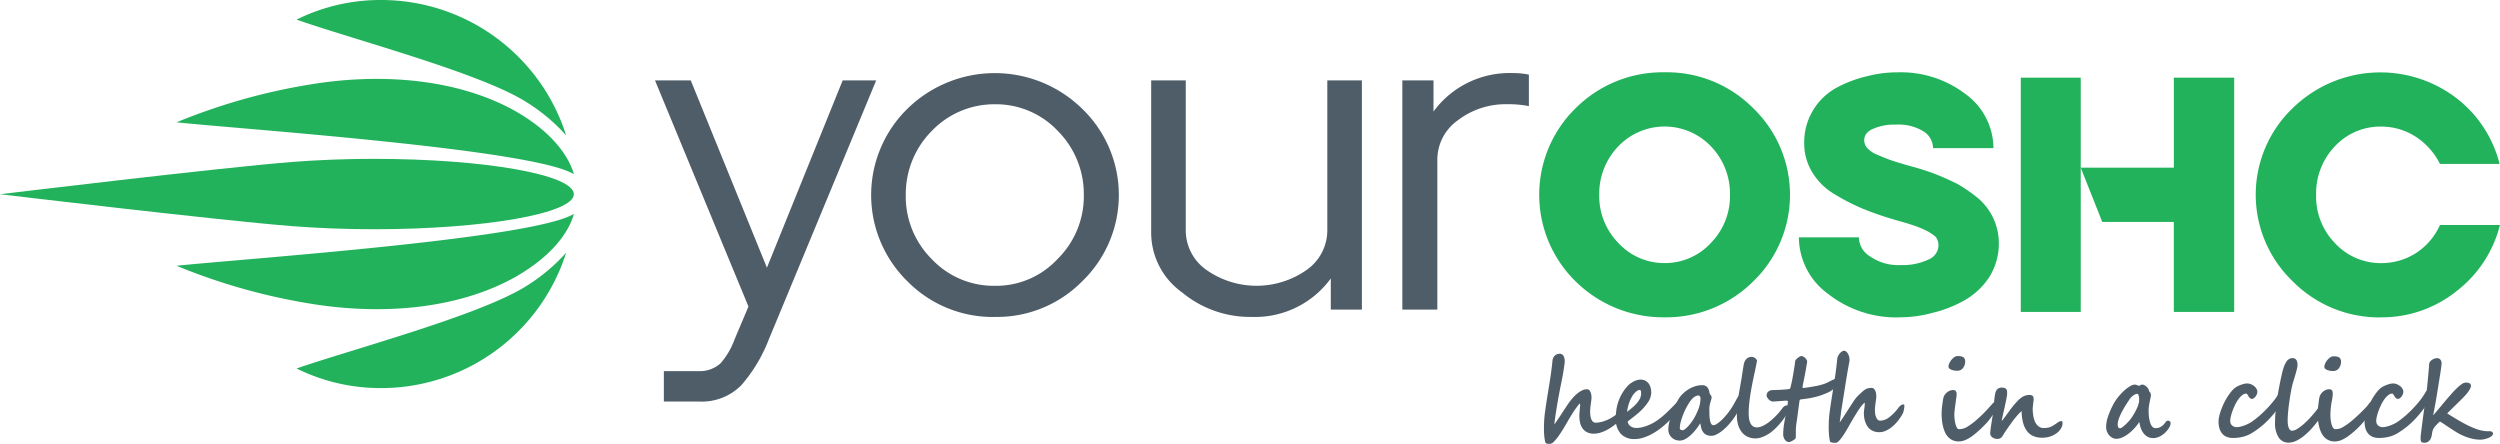 <?xml version="1.0" encoding="UTF-8"?>
<svg xmlns="http://www.w3.org/2000/svg" width="315.602" height="56.028" viewBox="0 0 315.602 56.028">
  <g id="Group_5041" data-name="Group 5041" transform="translate(-172.8 -178.384)">
    <path id="Path_4489" data-name="Path 4489" d="M245.243,206.64c0,2.428-11.313,4.419-25.248,4.419-3.642,0-7.137-.146-10.293-.389-8.837-.679-36.9-4.03-36.9-4.03s28.113-3.4,36.95-4.079c3.107-.242,6.6-.388,10.244-.388,13.935,0,25.248,1.99,25.248,4.467" transform="translate(0 -3.736)" fill="#22b25c" fill-rule="evenodd"></path>
    <path id="Path_4490" data-name="Path 4490" d="M217.209,180.861a23.841,23.841,0,0,1,10.682-2.477,24.5,24.5,0,0,1,23.355,17.091,23.105,23.105,0,0,0-5.535-4.515c-6.167-3.593-21.268-7.575-28.5-10.1" transform="translate(-6.974)" fill="#22b25c" fill-rule="evenodd"></path>
    <path id="Path_4491" data-name="Path 4491" d="M249.395,202.235c-.243-.971-1.554-4.758-7.72-8.157-7.186-3.884-16.7-4.71-25.977-3.107a76.078,76.078,0,0,0-16.459,4.71c8.3.874,45.155,3.4,50.157,6.555" transform="translate(-4.152 -1.855)" fill="#22b25c" fill-rule="evenodd"></path>
    <path id="Path_4492" data-name="Path 4492" d="M217.209,230.842a23.841,23.841,0,0,0,10.682,2.477,24.5,24.5,0,0,0,23.355-17.092,23.09,23.09,0,0,1-5.535,4.516c-6.167,3.593-21.268,7.623-28.5,10.1" transform="translate(-6.974 -5.943)" fill="#22b25c" fill-rule="evenodd"></path>
    <path id="Path_4493" data-name="Path 4493" d="M249.395,210.41c-.243,1.02-1.554,4.758-7.72,8.157-7.186,3.884-16.7,4.71-25.977,3.107a76.05,76.05,0,0,1-16.459-4.71c8.3-.873,45.155-3.4,50.157-6.554" transform="translate(-4.152 -5.03)" fill="#22b25c" fill-rule="evenodd"></path>
    <path id="Path_4494" data-name="Path 4494" d="M294.587,190.423l-9.565,23.646-9.614-23.646h-4.516l11.8,28.55-1.747,4.127a9.646,9.646,0,0,1-1.748,3.01,3.9,3.9,0,0,1-2.767,1.019H272.01v3.836h4.418a7.021,7.021,0,0,0,5.341-2.04,19.391,19.391,0,0,0,3.5-5.826l1.554-3.739,11.994-28.938Z" transform="translate(-15.405 -1.891)" fill="#4f5d68"></path>
    <path id="Path_4495" data-name="Path 4495" d="M318.9,220.112A15.1,15.1,0,0,0,329.92,215.6a15.129,15.129,0,0,0,0-21.752,15.768,15.768,0,0,0-22.092,0,15.242,15.242,0,0,0,0,21.752,15.134,15.134,0,0,0,11.07,4.516m0-3.933a10.717,10.717,0,0,1-7.963-3.351,11.137,11.137,0,0,1-3.3-8.108,11.3,11.3,0,0,1,3.3-8.108,10.9,10.9,0,0,1,7.963-3.35,10.717,10.717,0,0,1,7.914,3.35,11.3,11.3,0,0,1,3.3,8.108,11.113,11.113,0,0,1-3.3,8.06,10.586,10.586,0,0,1-7.914,3.4" transform="translate(-20.489 -1.719)" fill="#4f5d68"></path>
    <path id="Path_4496" data-name="Path 4496" d="M367.434,190.423v18.984a6.1,6.1,0,0,1-2.622,4.953,11,11,0,0,1-12.624,0,6.1,6.1,0,0,1-2.622-4.953V190.423H345.2V209.65a9.256,9.256,0,0,0,3.885,7.526,13.456,13.456,0,0,0,8.836,3.108,11.831,11.831,0,0,0,9.954-4.856v3.933H371.8V190.423Z" transform="translate(-27.074 -1.891)" fill="#4f5d68"></path>
    <path id="Path_4497" data-name="Path 4497" d="M396.7,189.328a11.889,11.889,0,0,0-9.953,4.855v-3.932h-3.934V219.19h4.419V200.2a6.084,6.084,0,0,1,2.574-4.9,9.938,9.938,0,0,1,6.312-2.039,12.662,12.662,0,0,1,2.67.243v-3.981a9.808,9.808,0,0,0-2.087-.195" transform="translate(-32.981 -1.719)" fill="#4f5d68"></path>
    <path id="Path_4498" data-name="Path 4498" d="M419.144,220.142a15.55,15.55,0,0,0,11.167-4.515,15.191,15.191,0,0,0,0-21.9,15.353,15.353,0,0,0-11.167-4.516,15.544,15.544,0,0,0-11.216,4.516,15.3,15.3,0,0,0,0,21.9,15.745,15.745,0,0,0,11.216,4.515m0-6.846a7.865,7.865,0,0,1-5.826-2.525,8.466,8.466,0,0,1-2.428-6.119,8.624,8.624,0,0,1,2.428-6.117,8.091,8.091,0,0,1,11.652,0,8.624,8.624,0,0,1,2.428,6.117,8.466,8.466,0,0,1-2.428,6.119,7.863,7.863,0,0,1-5.826,2.525" transform="translate(-36.202 -1.701)" fill="#22b25c"></path>
    <path id="Path_4499" data-name="Path 4499" d="M454.916,220.142a15.592,15.592,0,0,0,4.225-.582,15.209,15.209,0,0,0,4.029-1.6A9.062,9.062,0,0,0,466.278,215a8,8,0,0,0,1.165-4.322,7.467,7.467,0,0,0-2.525-5.487,18.838,18.838,0,0,0-2.719-1.893c-1.068-.534-2.087-.971-2.961-1.311-.923-.341-1.991-.679-3.107-.971-1.02-.291-1.8-.534-2.235-.68-.534-.194-1.067-.388-1.7-.679a3.452,3.452,0,0,1-1.361-.874,1.545,1.545,0,0,1-.388-.971c0-.679.388-1.165,1.214-1.506a6.578,6.578,0,0,1,2.767-.485,5.956,5.956,0,0,1,3.545.874,2.539,2.539,0,0,1,1.166,2.087h7.622a8.465,8.465,0,0,0-3.495-6.8,13.463,13.463,0,0,0-8.547-2.768,15.225,15.225,0,0,0-3.884.486,15.491,15.491,0,0,0-3.786,1.409,7.836,7.836,0,0,0-4.176,7.04,6.922,6.922,0,0,0,1.02,3.69,8.085,8.085,0,0,0,2.816,2.767,26.612,26.612,0,0,0,3.5,1.8,39.632,39.632,0,0,0,3.884,1.36c.971.291,1.748.486,2.282.68a11.617,11.617,0,0,1,1.748.679,5.5,5.5,0,0,1,1.36.874,1.855,1.855,0,0,1,.34,1.068,1.978,1.978,0,0,1-1.311,1.8,7.464,7.464,0,0,1-3.4.679,6.257,6.257,0,0,1-3.884-1.067,2.894,2.894,0,0,1-1.457-2.429H442.2a8.886,8.886,0,0,0,3.69,7.138,13.942,13.942,0,0,0,9.031,2.961" transform="translate(-42.308 -1.701)" fill="#22b25c"></path>
    <path id="Path_4500" data-name="Path 4500" d="M494.755,190.019v11.362H483l2.719,6.846h9.031v11.362h7.623v-29.57ZM483,201.381V190.019H475.43v29.57H483V201.381Z" transform="translate(-47.527 -1.827)" fill="#22b25c" fill-rule="evenodd"></path>
    <path id="Path_4501" data-name="Path 4501" d="M526.4,220.142a15.052,15.052,0,0,0,9.565-3.3,15.221,15.221,0,0,0,5.487-8.351h-7.574a8.265,8.265,0,0,1-2.963,3.5,8.131,8.131,0,0,1-4.466,1.312,7.866,7.866,0,0,1-5.827-2.525,8.423,8.423,0,0,1-2.379-6.117,8.586,8.586,0,0,1,2.379-6.118,7.819,7.819,0,0,1,5.827-2.477,7.976,7.976,0,0,1,4.418,1.312,8.8,8.8,0,0,1,3.011,3.4h7.525a15.1,15.1,0,0,0-5.438-8.3,15.83,15.83,0,0,0-20.684,1.262,15.133,15.133,0,0,0,0,21.85,15.361,15.361,0,0,0,11.119,4.564" transform="translate(-53.054 -1.701)" fill="#22b25c"></path>
    <g id="Group_5040" data-name="Group 5040" transform="translate(367.712 222.647)">
      <path id="Path_4502" data-name="Path 4502" d="M413.921,238.892a1.381,1.381,0,0,1-.017.194,1.416,1.416,0,0,1-.056.235,1.613,1.613,0,0,1-.105.248,1.092,1.092,0,0,1-.159.228,8.482,8.482,0,0,1-.818.681,6.474,6.474,0,0,1-.84.523,4.376,4.376,0,0,1-.827.333,2.8,2.8,0,0,1-.765.116,1.855,1.855,0,0,1-.89-.191,1.556,1.556,0,0,1-.566-.5,2.027,2.027,0,0,1-.3-.718,4,4,0,0,1-.086-.834c0-.1.006-.227.017-.368s.022-.278.033-.411.022-.255.033-.361.017-.178.017-.215a.838.838,0,0,0-.01-.121c-.007-.046-.027-.071-.062-.075a8.418,8.418,0,0,0-.636.84q-.384.563-.821,1.323-.264.47-.576.983t-.619.943a5.931,5.931,0,0,1-.586.708.764.764,0,0,1-.484.279c-.105,0-.188,0-.248,0a.633.633,0,0,1-.146-.021.319.319,0,0,1-.1-.047,1.088,1.088,0,0,1-.1-.093,4.417,4.417,0,0,1-.106-.54q-.039-.29-.056-.558t-.019-.487c0-.145,0-.253,0-.325a15.1,15.1,0,0,1,.156-2.1q.154-1.106.36-2.351.159-.952.309-1.949t.261-2.106a1.028,1.028,0,0,1,.155-.4.971.971,0,0,1,.239-.244.763.763,0,0,1,.265-.119,1.075,1.075,0,0,1,.241-.031.529.529,0,0,1,.47.255,1.243,1.243,0,0,1,.165.684,2.7,2.7,0,0,1-.019.278q-.02.183-.056.426t-.079.517q-.043.276-.093.548t-.1.52c-.03.166-.06.313-.086.439q-.158.769-.3,1.534t-.255,1.46q-.113.694-.2,1.279t-.122.993c.056-.077.136-.189.234-.336l.328-.486q.18-.266.368-.555l.354-.545.3-.452c.086-.132.148-.225.188-.279.128-.181.279-.379.454-.589a5.042,5.042,0,0,1,.57-.585,3.37,3.37,0,0,1,.648-.448,1.452,1.452,0,0,1,.685-.18.462.462,0,0,1,.407.3,1.669,1.669,0,0,1,.155.77,2.789,2.789,0,0,1-.026.344c-.018.138-.038.287-.06.445s-.042.321-.059.486a4.462,4.462,0,0,0-.027.473c0,.11.007.244.019.4a2.079,2.079,0,0,0,.094.466,1.039,1.039,0,0,0,.212.381.47.47,0,0,0,.371.157,2.988,2.988,0,0,0,.526-.051,3.712,3.712,0,0,0,.612-.166,5.239,5.239,0,0,0,.675-.3,5.017,5.017,0,0,0,.7-.448,1.139,1.139,0,0,0,.129-.105c.046-.044.094-.085.142-.126a.714.714,0,0,1,.155-.1.369.369,0,0,1,.169-.041.293.293,0,0,1,.175.061C413.893,238.817,413.921,238.856,413.921,238.892Z" transform="translate(-404.025 -230.966)" fill="#4f5d68"></path>
      <path id="Path_4503" data-name="Path 4503" d="M423.143,238.238a1.219,1.219,0,0,1-.179.448,12.242,12.242,0,0,1-.765,1.011,11.239,11.239,0,0,1-1.89,1.782,8.06,8.06,0,0,1-1.046.664,6.04,6.04,0,0,1-1.055.438,3.522,3.522,0,0,1-1.029.16,2.331,2.331,0,0,1-1.764-.657,2.76,2.76,0,0,1-.632-1.983,7.507,7.507,0,0,1,.072-1.044,5.68,5.68,0,0,1,.682-2,5.637,5.637,0,0,1,.668-.939,2.484,2.484,0,0,1,.341-.327,3.064,3.064,0,0,1,.416-.279,2.462,2.462,0,0,1,.464-.2,1.594,1.594,0,0,1,.48-.075,1.276,1.276,0,0,1,.606.136,1.244,1.244,0,0,1,.421.364,1.6,1.6,0,0,1,.244.524,2.379,2.379,0,0,1,.079.622,2.25,2.25,0,0,1-.437,1.255,7.031,7.031,0,0,1-1.211,1.331c-.168.144-.362.3-.582.472s-.468.362-.741.576a.776.776,0,0,0,.1.319.862.862,0,0,0,.225.261,1.081,1.081,0,0,0,.341.177,1.429,1.429,0,0,0,.45.065,3.038,3.038,0,0,0,.688-.084,5.075,5.075,0,0,0,.722-.228,6.237,6.237,0,0,0,.7-.33,5.95,5.95,0,0,0,.615-.391,10.86,10.86,0,0,0,.943-.78q.454-.419.878-.854l.351-.361a1.024,1.024,0,0,1,.622-.333.189.189,0,0,1,.182.091A.359.359,0,0,1,423.143,238.238Zm-5.163-1.253a1.3,1.3,0,0,0-.03-.285.235.235,0,0,0-.1-.171.8.8,0,0,0-.48.2,2.169,2.169,0,0,0-.486.561,4.325,4.325,0,0,0-.414.878,5.741,5.741,0,0,0-.268,1.139q.311-.238.625-.5a5.274,5.274,0,0,0,.57-.549,2.864,2.864,0,0,0,.416-.6A1.451,1.451,0,0,0,417.98,236.986Z" transform="translate(-405.715 -231.577)" fill="#4f5d68"></path>
      <path id="Path_4504" data-name="Path 4504" d="M432.269,237.519a1.787,1.787,0,0,1-.109.357c-.068.185-.163.4-.282.663s-.261.539-.427.84a8.91,8.91,0,0,1-.546.874,8.356,8.356,0,0,1-.774.946,6.488,6.488,0,0,1-.768.695,3.768,3.768,0,0,1-.695.425,1.4,1.4,0,0,1-.556.146,1.544,1.544,0,0,1-.619-.109,1.053,1.053,0,0,1-.411-.313,1.473,1.473,0,0,1-.252-.5,4.492,4.492,0,0,1-.142-.667c-.177.276-.369.547-.577.809a5.666,5.666,0,0,1-.648.7,3.411,3.411,0,0,1-.692.494,1.418,1.418,0,0,1-1.178.105,1.4,1.4,0,0,1-.456-.252,1.353,1.353,0,0,1-.348-.442,1.406,1.406,0,0,1-.139-.647,3.644,3.644,0,0,1,.073-.68,7.842,7.842,0,0,1,.2-.793q.126-.411.288-.833t.344-.8q.182-.377.368-.684a3.326,3.326,0,0,1,.357-.5,4.744,4.744,0,0,1,.474-.446,3.852,3.852,0,0,1,1.33-.714,2.772,2.772,0,0,1,.818-.12.84.84,0,0,1,.655.242,1.384,1.384,0,0,1,.292.738.214.214,0,0,0,.043.112c.029.043.06.088.093.136a1.416,1.416,0,0,1,.089.15.353.353,0,0,1,.04.159.942.942,0,0,1-.043.252c-.029.1-.062.212-.1.336a4.22,4.22,0,0,0-.1.416,2.609,2.609,0,0,0-.043.486q0,.387.013.751a4.35,4.35,0,0,0,.066.647,1.323,1.323,0,0,0,.159.453.32.32,0,0,0,.285.169.769.769,0,0,0,.37-.129,3.363,3.363,0,0,0,.477-.353,6.8,6.8,0,0,0,.54-.534q.281-.31.546-.663c.145-.195.277-.39.4-.585s.229-.384.33-.565.2-.352.285-.511a4.649,4.649,0,0,1,.258-.415,1.491,1.491,0,0,1,.249-.279.392.392,0,0,1,.255-.1.228.228,0,0,1,.153.082.462.462,0,0,1,.066.293v.078a.475.475,0,0,1-.007.085Zm-5.56.15a.23.23,0,0,0-.023-.092.5.5,0,0,0-.06-.1.385.385,0,0,0-.079-.078.147.147,0,0,0-.083-.03.77.77,0,0,0-.3.062,1.346,1.346,0,0,0-.275.156,1.631,1.631,0,0,0-.238.214c-.073.08-.14.16-.2.242a6.818,6.818,0,0,0-.466.745,8.606,8.606,0,0,0-.759,1.875,3.291,3.291,0,0,0-.126.837.221.221,0,0,0,.1.186.4.4,0,0,0,.249.072.575.575,0,0,0,.308-.14,2.93,2.93,0,0,0,.4-.37,6.258,6.258,0,0,0,.423-.52,5.969,5.969,0,0,0,.384-.6,7.86,7.86,0,0,0,.536-1.19A3.8,3.8,0,0,0,426.709,237.669Z" transform="translate(-406.95 -231.709)" fill="#4f5d68"></path>
      <path id="Path_4505" data-name="Path 4505" d="M439.455,238.252a1.323,1.323,0,0,1-.076.391,2.937,2.937,0,0,1-.255.545,6.6,6.6,0,0,1-.477.7,10.427,10.427,0,0,1-.741.85,6.56,6.56,0,0,1-.553.5,4.54,4.54,0,0,1-.652.445,4.009,4.009,0,0,1-.711.316,2.278,2.278,0,0,1-.732.123,2.355,2.355,0,0,1-.917-.177,1.993,1.993,0,0,1-.744-.541,2.622,2.622,0,0,1-.5-.915,4.121,4.121,0,0,1-.182-1.292q0-.483.046-1t.116-1.051q.068-.531.158-1.051t.175-1c.04-.218.073-.411.1-.579s.051-.335.076-.5.052-.348.083-.541.068-.421.113-.684a1.46,1.46,0,0,1,.112-.364,1.137,1.137,0,0,1,.2-.306.91.91,0,0,1,.287-.211.828.828,0,0,1,.364-.078.747.747,0,0,1,.715.47l-.073.388c-.04.217-.092.472-.155.765s-.133.61-.206.956-.146.706-.218,1.085-.139.764-.2,1.153-.108.779-.146,1.164-.056.757-.056,1.115a4.53,4.53,0,0,0,.056.742,1.883,1.883,0,0,0,.182.568.97.97,0,0,0,.325.364.857.857,0,0,0,.476.13,1.536,1.536,0,0,0,.577-.12,3.757,3.757,0,0,0,.6-.309,5.167,5.167,0,0,0,.588-.436q.288-.244.539-.493t.45-.483c.132-.156.241-.292.325-.4.04-.055.083-.112.129-.174a1.33,1.33,0,0,1,.159-.173.9.9,0,0,1,.191-.137.469.469,0,0,1,.222-.054.2.2,0,0,1,.159.078A.346.346,0,0,1,439.455,238.252Z" transform="translate(-408.562 -231.041)" fill="#4f5d68"></path>
      <path id="Path_4506" data-name="Path 4506" d="M446.169,234.565a.288.288,0,0,1,.244.089.363.363,0,0,1,.067.224.7.7,0,0,1-.106.333,2.064,2.064,0,0,1-.285.388,2.879,2.879,0,0,1-.42.378,3,3,0,0,1-.513.31c-.239.108-.48.21-.725.3a7.929,7.929,0,0,1-.777.249q-.411.109-.884.193t-1.029.14a.233.233,0,0,0-.169.078.442.442,0,0,0-.07.207c-.013.114-.03.247-.052.4s-.043.305-.063.455-.038.287-.053.411-.027.215-.036.269q-.047.374-.089.664c-.029.192-.056.372-.079.537s-.043.325-.056.48-.02.318-.02.49v.374c0,.1,0,.184,0,.252s0,.123-.006.166-.006.078-.01.106-.042.083-.112.139a2.08,2.08,0,0,1-.242.166,2.045,2.045,0,0,1-.268.14.563.563,0,0,1-.192.058.584.584,0,0,1-.387-.123.952.952,0,0,1-.235-.278,1.072,1.072,0,0,1-.115-.3,1.205,1.205,0,0,1-.03-.2,8.469,8.469,0,0,1,.093-1.242q.094-.622.218-1.227c.027-.141.053-.277.079-.409s.051-.266.073-.4.045-.282.069-.432.047-.313.07-.49v-.013a.088.088,0,0,0-.067-.085.4.4,0,0,0-.132-.024l-.172.006c-.089.005-.19.012-.308.021l-.374.027-.374.027c-.116.009-.217.017-.3.021s-.142.007-.169.007a.567.567,0,0,1-.294-.085,1.153,1.153,0,0,1-.255-.2,1.173,1.173,0,0,1-.182-.249.481.481,0,0,1-.069-.217.652.652,0,0,1,.069-.313.676.676,0,0,1,.179-.215.744.744,0,0,1,.249-.126.938.938,0,0,1,.271-.04c.062,0,.152,0,.271-.007l.4-.014c.146,0,.3-.012.453-.024s.3-.021.443-.03.259-.02.361-.034a1.352,1.352,0,0,0,.212-.041c.045-.018.085-.1.122-.241s.088-.356.149-.636c.018-.082.04-.194.067-.336l.086-.47c.03-.169.061-.346.089-.527s.056-.354.083-.517.047-.308.063-.432.024-.217.03-.276a.446.446,0,0,1,.1-.241,1.326,1.326,0,0,1,.223-.228,1.591,1.591,0,0,1,.251-.17.456.456,0,0,1,.192-.068.584.584,0,0,1,.291.078,1.015,1.015,0,0,1,.242.188,1.129,1.129,0,0,1,.165.22.4.4,0,0,1,.063.174,1.57,1.57,0,0,1-.02.157c-.013.086-.03.188-.05.306s-.04.245-.062.381-.046.268-.069.395-.046.239-.063.337-.031.169-.04.214c-.062.3-.111.539-.148.718s-.065.32-.083.421-.03.174-.036.215a.645.645,0,0,0-.01.1.173.173,0,0,0,.01.061.11.11,0,0,0,.023.041.082.082,0,0,0,.027.027c.083-.008.195-.023.334-.041s.3-.04.47-.068.357-.057.549-.091.382-.072.57-.116.368-.09.542-.142a3.663,3.663,0,0,0,.46-.167q.239-.109.427-.207c.126-.066.24-.123.344-.174a2.8,2.8,0,0,1,.282-.119A.721.721,0,0,1,446.169,234.565Z" transform="translate(-409.259 -231.021)" fill="#4f5d68"></path>
      <path id="Path_4507" data-name="Path 4507" d="M456.215,237.943a1.362,1.362,0,0,1-.016.177c-.012.077-.026.158-.043.244s-.037.168-.057.245a1.2,1.2,0,0,1-.056.177,6.149,6.149,0,0,1-.589.908,5.372,5.372,0,0,1-.724.765,3.512,3.512,0,0,1-.814.531,2.029,2.029,0,0,1-.857.2,2,2,0,0,1-.728-.121,1.656,1.656,0,0,1-.526-.324,1.708,1.708,0,0,1-.352-.459,2.961,2.961,0,0,1-.321-1.051,4.482,4.482,0,0,1-.026-.459,2.477,2.477,0,0,1,.017-.255c.011-.1.024-.208.04-.319s.029-.22.04-.326.016-.195.016-.262c0-.09-.019-.137-.059-.137a4.578,4.578,0,0,0-.327.361q-.157.191-.312.416c-.1.15-.211.314-.32.493l-.365.6q-.178.292-.377.64c-.132.231-.267.465-.4.7s-.275.465-.414.687a7.075,7.075,0,0,1-.407.589,3.17,3.17,0,0,1-.373.411.506.506,0,0,1-.314.156c-.106,0-.195,0-.266-.006a1.039,1.039,0,0,1-.179-.024,1.336,1.336,0,0,1-.132-.037c-.04-.013-.082-.029-.126-.047a4.5,4.5,0,0,1-.105-.549c-.027-.2-.046-.388-.056-.571s-.018-.351-.02-.5,0-.261,0-.334a15.161,15.161,0,0,1,.156-2.1q.156-1.109.361-2.354.158-.953.308-1.983t.255-2.139a1.312,1.312,0,0,1,.156-.416,1.5,1.5,0,0,1,.238-.309,1.121,1.121,0,0,1,.252-.191.455.455,0,0,1,.2-.064.417.417,0,0,1,.265.1.964.964,0,0,1,.226.261,1.529,1.529,0,0,1,.212.769c0,.046,0,.091-.007.136s-.011.091-.02.137c0,.019-.015.074-.033.17s-.039.211-.063.347-.051.282-.079.438-.055.308-.079.453-.046.273-.063.384-.03.188-.04.228-.019.132-.043.276-.053.319-.086.528l-.109.691c-.04.25-.081.507-.123.769s-.083.517-.122.769-.076.479-.11.683-.059.377-.079.518-.032.231-.036.272-.012.117-.024.2-.023.18-.036.282-.029.208-.046.319-.033.215-.046.31c.04-.046.108-.14.206-.283s.207-.309.331-.5.255-.393.393-.609.271-.418.395-.609.233-.357.327-.5.159-.239.19-.289a2.765,2.765,0,0,1,.241-.314c.1-.112.2-.225.318-.336s.225-.217.338-.319.212-.187.3-.255a1.334,1.334,0,0,1,.542-.282,2.434,2.434,0,0,1,.477-.051.359.359,0,0,1,.206.068.64.64,0,0,1,.178.2,1.257,1.257,0,0,1,.13.33,1.926,1.926,0,0,1,.049.463,2.668,2.668,0,0,1-.026.344c-.018.133-.037.279-.06.435s-.041.319-.059.487a4.6,4.6,0,0,0-.027.483c0,.109.008.239.024.391a1.86,1.86,0,0,0,.1.435,1.053,1.053,0,0,0,.2.354.428.428,0,0,0,.335.146,1.9,1.9,0,0,0,1.1-.395,5.835,5.835,0,0,0,1.2-1.225,1.217,1.217,0,0,1,.344-.333.6.6,0,0,1,.285-.1.117.117,0,0,1,.115.059A.51.51,0,0,1,456.215,237.943Z" transform="translate(-410.72 -230.894)" fill="#4f5d68"></path>
      <path id="Path_4508" data-name="Path 4508" d="M469.125,240.289l-.413.422c-.131.132-.262.255-.395.373s-.266.233-.4.347-.276.227-.427.34a4.321,4.321,0,0,1-.9.528,2.169,2.169,0,0,1-.841.187,1.885,1.885,0,0,1-.8-.159,1.76,1.76,0,0,1-.582-.436,2.349,2.349,0,0,1-.394-.633,4.316,4.316,0,0,1-.242-.755,5.874,5.874,0,0,1-.122-.807c-.022-.271-.033-.53-.033-.775,0-.1.007-.233.019-.412s.032-.367.056-.565.051-.389.079-.575a4.414,4.414,0,0,1,.089-.449,1.118,1.118,0,0,1,.169-.336,1.485,1.485,0,0,1,.287-.3,1.172,1.172,0,0,1,.768-.286q.43,0,.43.531a2.782,2.782,0,0,1-.04.435q-.039.252-.073.511c-.026.2-.051.386-.073.547s-.041.306-.056.436-.028.246-.036.351-.013.2-.013.3a5.12,5.12,0,0,0,.036.579,4.156,4.156,0,0,0,.11.6,1.929,1.929,0,0,0,.179.463c.07.125.153.186.244.186a2.373,2.373,0,0,0,.464-.051,1.782,1.782,0,0,0,.55-.221q.278-.163.579-.381a7.318,7.318,0,0,0,.619-.5q.3-.266.586-.53t.579-.578c.089-.1.169-.181.242-.259s.14-.151.2-.222.123-.138.182-.2l.189-.207c.018-.022.04-.048.067-.078s.055-.058.086-.088a.491.491,0,0,1,.1-.075.213.213,0,0,1,.106-.03.42.42,0,0,1,.155.034.25.25,0,0,1,.13.136.517.517,0,0,1,.052.188c.005.061.008.111.008.153a.624.624,0,0,1-.073.221c-.048.1-.113.222-.192.357s-.172.282-.277.436-.214.309-.325.462-.222.3-.335.439S469.222,240.189,469.125,240.289Zm-2.574-7.893a1.357,1.357,0,0,1-.067.426,1.409,1.409,0,0,1-.192.378.88.88,0,0,1-.775.36,2.47,2.47,0,0,1-.37-.03,1.533,1.533,0,0,1-.348-.1.807.807,0,0,1-.255-.16.3.3,0,0,1-.1-.217,1.051,1.051,0,0,1,.109-.446,2,2,0,0,1,.275-.435,1.61,1.61,0,0,1,.368-.334.7.7,0,0,1,.387-.132,2.481,2.481,0,0,1,.411.03.864.864,0,0,1,.3.105.478.478,0,0,1,.189.211A.8.8,0,0,1,466.551,232.4Z" transform="translate(-413.377 -231.022)" fill="#4f5d68"></path>
      <path id="Path_4509" data-name="Path 4509" d="M479.848,240.656a.11.11,0,0,1,.1.071.577.577,0,0,1,.036.242,1.215,1.215,0,0,1-.169.575,2.022,2.022,0,0,1-.5.582,2.791,2.791,0,0,1-.811.453,3.181,3.181,0,0,1-1.112.18,2.756,2.756,0,0,1-1.059-.194,2.006,2.006,0,0,1-.8-.6,2.908,2.908,0,0,1-.513-1.044,5.877,5.877,0,0,1-.2-1.528,5.914,5.914,0,0,0-.609.624q-.311.363-.588.738t-.5.7c-.148.217-.262.385-.341.5q-.172.266-.281.447a1.945,1.945,0,0,1-.212.292.633.633,0,0,1-.228.164.922.922,0,0,1-.337.051.98.98,0,0,1-.625-.218.7.7,0,0,1-.179-.214.511.511,0,0,1-.063-.242c0-.076,0-.168.013-.271s.021-.212.036-.32.031-.217.046-.323.03-.2.043-.289c.018-.113.036-.234.056-.361s.042-.268.067-.421.048-.326.073-.513.047-.4.069-.631q.04-.407.076-.792t.09-.792a3.721,3.721,0,0,1,.086-.439,1.076,1.076,0,0,1,.152-.343.7.7,0,0,1,.259-.225.9.9,0,0,1,.41-.081.961.961,0,0,1,.357.054.446.446,0,0,1,.2.147.463.463,0,0,1,.083.211,1.755,1.755,0,0,1,.017.241c0,.046,0,.086,0,.123s-.006.07-.01.1a2.491,2.491,0,0,1-.033.265q-.027.157-.083.439c-.037.188-.089.439-.155.752q-.059.272-.126.558c-.044.191-.085.373-.123.545s-.069.327-.1.465-.044.247-.053.324c.106-.127.229-.285.371-.473s.282-.379.423-.575.278-.381.411-.558.245-.319.338-.429c.15-.172.3-.335.44-.49a3.421,3.421,0,0,1,.447-.4,2.048,2.048,0,0,1,.49-.272,1.581,1.581,0,0,1,.569-.1.8.8,0,0,1,.285.041.359.359,0,0,1,.162.112.367.367,0,0,1,.073.163,1.116,1.116,0,0,1,.017.195v.109c0,.027-.006.092-.017.194s-.024.212-.04.33-.029.228-.04.333-.016.172-.016.2a5.693,5.693,0,0,0,.079.98,2.858,2.858,0,0,0,.249.793,1.441,1.441,0,0,0,.433.53,1.048,1.048,0,0,0,.636.194,2.823,2.823,0,0,0,.45-.03,1.758,1.758,0,0,0,.374-.1,2.371,2.371,0,0,0,.373-.19c.128-.079.276-.176.443-.289a1.7,1.7,0,0,1,.192-.136.938.938,0,0,1,.189-.093A.616.616,0,0,1,479.848,240.656Z" transform="translate(-414.521 -231.764)" fill="#4f5d68"></path>
      <path id="Path_4510" data-name="Path 4510" d="M496.355,240.837a1.012,1.012,0,0,1-.046.282,1.1,1.1,0,0,1-.158.324,2.627,2.627,0,0,1-.331.445,2.969,2.969,0,0,1-.466.419,2.435,2.435,0,0,1-.57.309,1.773,1.773,0,0,1-.645.12,1.4,1.4,0,0,1-.682-.164,1.657,1.657,0,0,1-.517-.446,2.361,2.361,0,0,1-.351-.653,3.475,3.475,0,0,1-.179-.779,6.26,6.26,0,0,1-.632.806,5.741,5.741,0,0,1-.741.681,3.775,3.775,0,0,1-.785.469,1.876,1.876,0,0,1-.754.174,1.049,1.049,0,0,1-.49-.12,1.349,1.349,0,0,1-.407-.323,1.653,1.653,0,0,1-.282-.47,1.479,1.479,0,0,1-.106-.557,3.734,3.734,0,0,1,.044-.548,4.451,4.451,0,0,1,.142-.622,7.675,7.675,0,0,1,.262-.728q.162-.395.4-.864a5.732,5.732,0,0,1,.642-1,7.159,7.159,0,0,1,.767-.829,4.417,4.417,0,0,1,.755-.569,1.284,1.284,0,0,1,.6-.211.635.635,0,0,1,.163.024c.059.016.115.035.169.054s.1.04.139.058a.248.248,0,0,0,.079.028.179.179,0,0,0,.046-.028,1.05,1.05,0,0,1,.1-.058,1.141,1.141,0,0,1,.129-.054.432.432,0,0,1,.142-.024.542.542,0,0,1,.241.065,1.165,1.165,0,0,1,.249.17,1.4,1.4,0,0,1,.212.235.661.661,0,0,1,.119.259.741.741,0,0,0,.034.111.291.291,0,0,0,.026.051.708.708,0,0,1,.139.18.589.589,0,0,1,.053.276,1.8,1.8,0,0,1-.043.3q-.043.215-.1.487c-.038.181-.071.371-.1.567a3.81,3.81,0,0,0-.043.542,6.2,6.2,0,0,0,.077,1.065,3.027,3.027,0,0,0,.195.7.936.936,0,0,0,.271.378.51.51,0,0,0,.3.112,1.341,1.341,0,0,0,.692-.169,1.741,1.741,0,0,0,.507-.463l.1-.132a.737.737,0,0,1,.087-.1.28.28,0,0,1,.1-.062.432.432,0,0,1,.136-.019.332.332,0,0,1,.206.084A.273.273,0,0,1,496.355,240.837Zm-3.971-2.918a1.781,1.781,0,0,0-.07-.588c-.046-.121-.1-.18-.162-.18a.66.66,0,0,0-.255.057,1.291,1.291,0,0,0-.261.15,1.853,1.853,0,0,0-.235.2,1.54,1.54,0,0,0-.183.211q-.132.2-.3.448c-.11.168-.223.347-.337.537s-.227.386-.335.586-.2.4-.287.592a4.878,4.878,0,0,0-.206.565,1.8,1.8,0,0,0-.079.49.863.863,0,0,0,.067.371.239.239,0,0,0,.238.139.58.58,0,0,0,.282-.136,4.275,4.275,0,0,0,.41-.343q.221-.209.44-.453a3.938,3.938,0,0,0,.364-.47c.106-.164.212-.338.318-.524s.2-.373.291-.565a4.134,4.134,0,0,0,.216-.565A1.852,1.852,0,0,0,492.384,237.919Z" transform="translate(-417.246 -231.694)" fill="#4f5d68"></path>
      <path id="Path_4511" data-name="Path 4511" d="M513.563,236.959a1.046,1.046,0,0,1-.063.3,4.424,4.424,0,0,1-.169.429q-.106.235-.249.486c-.1.167-.193.325-.294.47q-.444.618-.874,1.126a12.286,12.286,0,0,1-.864.922,9.874,9.874,0,0,1-.883.754q-.45.341-.926.633a4.076,4.076,0,0,1-1.083.456,5.166,5.166,0,0,1-1.313.157,2.061,2.061,0,0,1-.722-.123,1.457,1.457,0,0,1-.569-.378,1.74,1.74,0,0,1-.371-.65,2.926,2.926,0,0,1-.132-.931,2.986,2.986,0,0,1,.079-.644,6.385,6.385,0,0,1,.218-.748c.093-.261.2-.526.328-.8a8.085,8.085,0,0,1,.411-.772,7.141,7.141,0,0,1,.463-.679,3.888,3.888,0,0,1,.486-.531,1.844,1.844,0,0,1,.352-.235,4.008,4.008,0,0,1,.44-.2,3.357,3.357,0,0,1,.45-.14,1.781,1.781,0,0,1,.388-.051,1.252,1.252,0,0,1,.476.1,1.608,1.608,0,0,1,.411.242,1.22,1.22,0,0,1,.287.333.734.734,0,0,1,.11.371.872.872,0,0,1-.06.3,1.179,1.179,0,0,1-.159.293,1.066,1.066,0,0,1-.223.222.425.425,0,0,1-.255.088.36.36,0,0,1-.218-.085.738.738,0,0,1-.2-.241c-.049-.082-.1-.158-.146-.231s-.1-.11-.146-.11a.807.807,0,0,0-.5.195,2.5,2.5,0,0,0-.473.5,4.465,4.465,0,0,0-.414.691,8.159,8.159,0,0,0-.331.769,6.151,6.151,0,0,0-.222.728,2.6,2.6,0,0,0-.079.568.791.791,0,0,0,.076.361.731.731,0,0,0,.2.244.741.741,0,0,0,.265.137,1.08,1.08,0,0,0,.291.04,1.934,1.934,0,0,0,.454-.062,4.452,4.452,0,0,0,.52-.159,4.989,4.989,0,0,0,.513-.225,3.64,3.64,0,0,0,.433-.255,12.265,12.265,0,0,0,1-.793q.506-.445.973-.942t.864-1.013a8.081,8.081,0,0,0,.662-.994.43.43,0,0,1,.192-.193.552.552,0,0,1,.244-.059.381.381,0,0,1,.239.1A.293.293,0,0,1,513.563,236.959Z" transform="translate(-419.891 -231.666)" fill="#4f5d68"></path>
      <path id="Path_4512" data-name="Path 4512" d="M519.292,239.433a14.808,14.808,0,0,1-1.046,1.344A8.9,8.9,0,0,1,517.2,241.8a4.79,4.79,0,0,1-1.02.657,2.274,2.274,0,0,1-.956.232,1.455,1.455,0,0,1-1.255-.653,3.313,3.313,0,0,1-.459-1.912q0-.66.076-1.449t.2-1.6q.125-.809.278-1.588t.3-1.425a8.377,8.377,0,0,1,.255-.919,2.957,2.957,0,0,1,.3-.636,1.142,1.142,0,0,1,.362-.368.86.86,0,0,1,.456-.12.55.55,0,0,1,.3.075.572.572,0,0,1,.185.194.791.791,0,0,1,.1.276,2,2,0,0,1,.026.32,2.455,2.455,0,0,1-.086.54c-.058.234-.125.48-.2.738s-.153.509-.228.752-.13.438-.165.588c-.062.282-.126.609-.192.983s-.126.762-.182,1.16-.1.795-.136,1.188-.053.752-.053,1.079a3.047,3.047,0,0,0,.053.622,1.5,1.5,0,0,0,.132.395.523.523,0,0,0,.173.2.327.327,0,0,0,.172.058,1.387,1.387,0,0,0,.685-.239,5.8,5.8,0,0,0,.834-.629,11.435,11.435,0,0,0,.9-.9q.46-.515.877-1.066a1.748,1.748,0,0,1,.216-.282.365.365,0,0,1,.274-.105.273.273,0,0,1,.232.105.382.382,0,0,1,.079.234,1.156,1.156,0,0,1-.033.259,2.056,2.056,0,0,1-.093.293,3.185,3.185,0,0,1-.136.3,2.9,2.9,0,0,1-.162.276Z" transform="translate(-421.219 -231.071)" fill="#4f5d68"></path>
      <path id="Path_4513" data-name="Path 4513" d="M526.961,238.036a.977.977,0,0,1-.116.4,4.254,4.254,0,0,1-.318.537c-.134.2-.294.409-.48.632s-.386.455-.6.691q-.351.387-.762.762t-.873.721a4.327,4.327,0,0,1-.9.528,2.165,2.165,0,0,1-.84.187,1.88,1.88,0,0,1-.8-.159,1.772,1.772,0,0,1-.583-.436,2.372,2.372,0,0,1-.394-.633,4.321,4.321,0,0,1-.241-.755,5.875,5.875,0,0,1-.123-.807c-.022-.271-.033-.53-.033-.775,0-.1.007-.239.02-.429s.032-.391.057-.6.051-.415.079-.613a3.8,3.8,0,0,1,.089-.465,1.348,1.348,0,0,1,.456-.633,1.174,1.174,0,0,1,.768-.286q.431,0,.431.531a3.533,3.533,0,0,1-.043.533q-.043.283-.1.555c-.057.33-.1.63-.12.894s-.033.5-.033.7a5.665,5.665,0,0,0,.04.674,3.494,3.494,0,0,0,.116.581,1.3,1.3,0,0,0,.192.412.334.334,0,0,0,.274.156,2.321,2.321,0,0,0,.411-.037,1.731,1.731,0,0,0,.51-.2,7.916,7.916,0,0,0,1.211-.864q.225-.191.513-.453t.573-.537q.284-.276.536-.541a5.812,5.812,0,0,0,.4-.456c.013-.023.032-.051.056-.084s.052-.069.083-.105a.486.486,0,0,1,.1-.093.2.2,0,0,1,.109-.037.308.308,0,0,1,.156.03.418.418,0,0,1,.11.187A.769.769,0,0,1,526.961,238.036Zm-4.118-5.6a1.351,1.351,0,0,1-.066.425,1.4,1.4,0,0,1-.192.378.878.878,0,0,1-.774.361,2.152,2.152,0,0,1-.378-.034,1.7,1.7,0,0,1-.344-.1.77.77,0,0,1-.252-.157.3.3,0,0,1-.1-.217,1.087,1.087,0,0,1,.106-.446,1.9,1.9,0,0,1,.275-.435,1.741,1.741,0,0,1,.371-.334.711.711,0,0,1,.387-.132,2.48,2.48,0,0,1,.41.03.867.867,0,0,1,.3.105.5.5,0,0,1,.189.211A.784.784,0,0,1,522.843,232.436Z" transform="translate(-422.221 -231.028)" fill="#4f5d68"></path>
      <path id="Path_4514" data-name="Path 4514" d="M535.424,236.959a1.067,1.067,0,0,1-.062.3,4.234,4.234,0,0,1-.169.429c-.07.157-.153.319-.248.486s-.193.325-.295.47q-.444.618-.873,1.126a12.286,12.286,0,0,1-.864.922,9.884,9.884,0,0,1-.883.754q-.45.341-.927.633a4.06,4.06,0,0,1-1.082.456,5.165,5.165,0,0,1-1.313.157,2.057,2.057,0,0,1-.721-.123,1.466,1.466,0,0,1-.57-.378,1.752,1.752,0,0,1-.371-.65,2.953,2.953,0,0,1-.131-.931,2.987,2.987,0,0,1,.079-.644,6.23,6.23,0,0,1,.218-.748c.093-.261.2-.526.327-.8a8.28,8.28,0,0,1,.411-.772,7.141,7.141,0,0,1,.463-.679,3.829,3.829,0,0,1,.486-.531,1.845,1.845,0,0,1,.352-.235,4.008,4.008,0,0,1,.44-.2,3.321,3.321,0,0,1,.45-.14,1.774,1.774,0,0,1,.387-.051,1.253,1.253,0,0,1,.477.1,1.609,1.609,0,0,1,.411.242,1.235,1.235,0,0,1,.287.333.734.734,0,0,1,.11.371.873.873,0,0,1-.06.3,1.157,1.157,0,0,1-.159.293,1.044,1.044,0,0,1-.222.222.425.425,0,0,1-.255.088.361.361,0,0,1-.218-.085.751.751,0,0,1-.2-.241c-.048-.082-.1-.158-.145-.231s-.1-.11-.146-.11a.807.807,0,0,0-.5.195,2.523,2.523,0,0,0-.474.5,4.526,4.526,0,0,0-.413.691,7.927,7.927,0,0,0-.331.769,5.99,5.99,0,0,0-.222.728,2.6,2.6,0,0,0-.079.568.791.791,0,0,0,.076.361.74.74,0,0,0,.195.244.752.752,0,0,0,.266.137,1.08,1.08,0,0,0,.291.04,1.939,1.939,0,0,0,.454-.062,4.388,4.388,0,0,0,.519-.159,4.831,4.831,0,0,0,.513-.225,3.509,3.509,0,0,0,.433-.255,12.121,12.121,0,0,0,1-.793q.506-.445.973-.942t.863-1.013a8,8,0,0,0,.663-.994.426.426,0,0,1,.192-.193.55.55,0,0,1,.244-.059.381.381,0,0,1,.239.1A.292.292,0,0,1,535.424,236.959Z" transform="translate(-423.324 -231.666)" fill="#4f5d68"></path>
      <path id="Path_4515" data-name="Path 4515" d="M544.449,241.542a.409.409,0,0,1-.179.32,1.689,1.689,0,0,1-.427.241,3.077,3.077,0,0,1-.509.153,2.211,2.211,0,0,1-.434.054,4.56,4.56,0,0,1-1.122-.129,6.974,6.974,0,0,1-2.026-.864q-.453-.286-.916-.592l-.278-.187-.245-.166c-.079-.056-.164-.11-.255-.168s-.193-.116-.308-.18c-.195.173-.353.324-.477.456a2.346,2.346,0,0,0-.294.378,1.465,1.465,0,0,0-.162.367,2.58,2.58,0,0,0-.079.425,2.064,2.064,0,0,1-.077.341,1.209,1.209,0,0,1-.165.34.956.956,0,0,1-.275.261.72.72,0,0,1-.4.105,1.166,1.166,0,0,1-.268-.024.257.257,0,0,1-.156-.094.434.434,0,0,1-.069-.2,2.82,2.82,0,0,1-.017-.351c0-.055.01-.169.029-.344s.046-.388.077-.639.066-.532.106-.84.081-.625.126-.949.088-.644.132-.959.083-.607.119-.875.067-.5.1-.7.047-.34.056-.425q.034-.239.063-.521c.02-.188.04-.382.06-.578s.039-.4.056-.592.035-.387.052-.568q.061-.64.106-1.293a.53.53,0,0,1,.113-.279,1.042,1.042,0,0,1,.244-.228,1.319,1.319,0,0,1,.314-.156.972.972,0,0,1,.314-.058.567.567,0,0,1,.285.065.532.532,0,0,1,.179.164.651.651,0,0,1,.093.207.887.887,0,0,1,.026.2c0,.059-.009.161-.026.307s-.04.317-.067.517-.058.419-.1.659-.077.483-.116.728-.078.487-.116.725-.073.457-.106.657-.062.371-.086.513-.041.242-.05.3c-.045.282-.087.534-.129.755s-.08.421-.113.6-.062.327-.089.459-.047.249-.06.353q.152-.169.33-.381l.364-.429c.124-.144.244-.288.361-.432s.225-.273.325-.391.183-.219.251-.3.116-.138.142-.166c.195-.227.4-.459.613-.7s.424-.456.631-.653a4.592,4.592,0,0,1,.593-.486.925.925,0,0,1,.5-.191q.655,0,.655.421a.663.663,0,0,1-.069.269,2.624,2.624,0,0,1-.169.31,3.647,3.647,0,0,1-.212.3c-.076.1-.144.177-.206.245s-.151.169-.255.276l-.338.343c-.121.123-.248.247-.38.375s-.258.25-.378.367-.229.228-.331.327-.183.181-.245.244c-.115.119-.2.206-.265.262a1.019,1.019,0,0,0-.146.16q.589.367,1.185.724t1.181.661a11.6,11.6,0,0,0,1.152.52,5.261,5.261,0,0,0,1.1.3,2.794,2.794,0,0,0,.374.037c.108,0,.206,0,.295,0a.7.7,0,0,1,.36.072A.254.254,0,0,1,544.449,241.542Z" transform="translate(-424.644 -231.071)" fill="#4f5d68"></path>
    </g>
  </g>
</svg>
